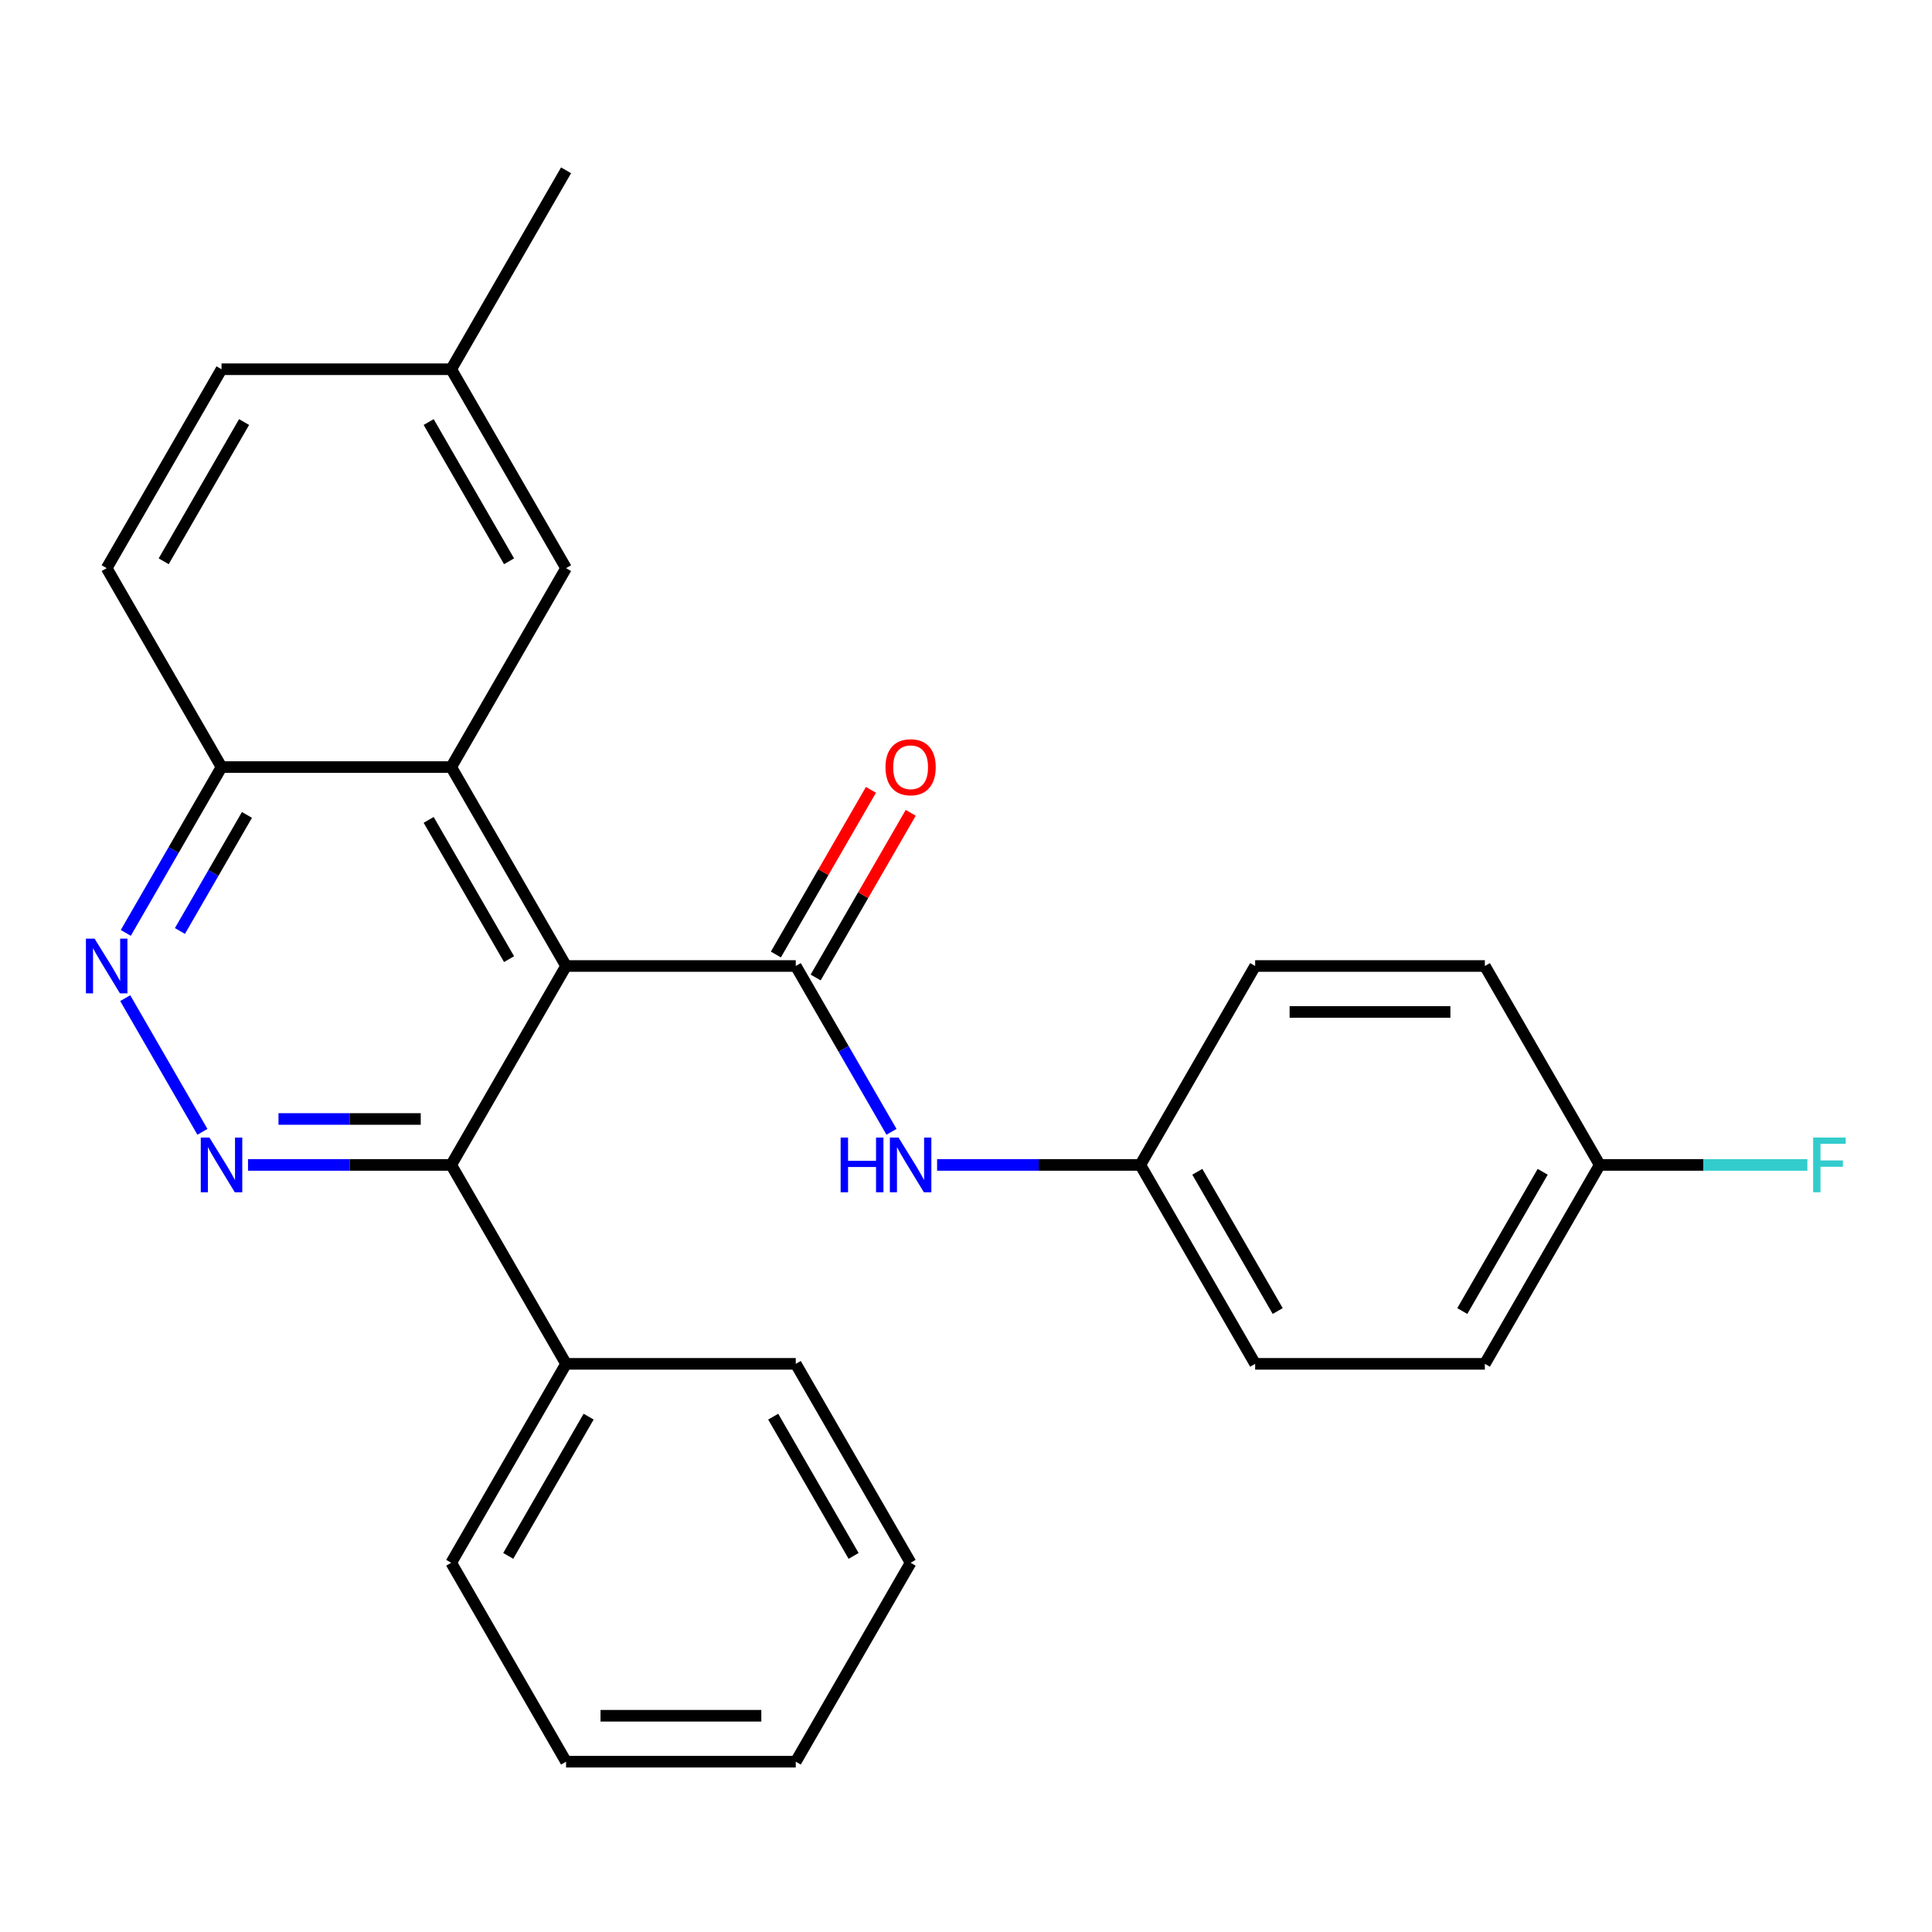 <?xml version='1.0' encoding='iso-8859-1'?>
<svg version='1.1' baseProfile='full'
              xmlns='http://www.w3.org/2000/svg'
                      xmlns:rdkit='http://www.rdkit.org/xml'
                      xmlns:xlink='http://www.w3.org/1999/xlink'
                  xml:space='preserve'
width='1000px' height='1000px' viewBox='0 0 1000 1000'>
<!-- END OF HEADER -->
<rect style='opacity:1.0;fill:#FFFFFF;stroke:none' width='1000' height='1000' x='0' y='0'> </rect>
<path class='bond-0' d='M 292.996,500 L 411.886,500' style='fill:none;fill-rule:evenodd;stroke:#000000;stroke-width:6px;stroke-linecap:butt;stroke-linejoin:miter;stroke-opacity:1' />
<path class='bond-1' d='M 292.996,500 L 233.55,397.038' style='fill:none;fill-rule:evenodd;stroke:#000000;stroke-width:6px;stroke-linecap:butt;stroke-linejoin:miter;stroke-opacity:1' />
<path class='bond-1' d='M 263.486,496.445 L 221.875,424.371' style='fill:none;fill-rule:evenodd;stroke:#000000;stroke-width:6px;stroke-linecap:butt;stroke-linejoin:miter;stroke-opacity:1' />
<path class='bond-3' d='M 292.996,500 L 233.55,602.962' style='fill:none;fill-rule:evenodd;stroke:#000000;stroke-width:6px;stroke-linecap:butt;stroke-linejoin:miter;stroke-opacity:1' />
<path class='bond-5' d='M 411.886,500 L 436.663,542.915' style='fill:none;fill-rule:evenodd;stroke:#000000;stroke-width:6px;stroke-linecap:butt;stroke-linejoin:miter;stroke-opacity:1' />
<path class='bond-5' d='M 436.663,542.915 L 461.44,585.83' style='fill:none;fill-rule:evenodd;stroke:#0000FF;stroke-width:6px;stroke-linecap:butt;stroke-linejoin:miter;stroke-opacity:1' />
<path class='bond-7' d='M 422.182,505.945 L 446.786,463.33' style='fill:none;fill-rule:evenodd;stroke:#000000;stroke-width:6px;stroke-linecap:butt;stroke-linejoin:miter;stroke-opacity:1' />
<path class='bond-7' d='M 446.786,463.33 L 471.39,420.715' style='fill:none;fill-rule:evenodd;stroke:#FF0000;stroke-width:6px;stroke-linecap:butt;stroke-linejoin:miter;stroke-opacity:1' />
<path class='bond-7' d='M 401.59,494.055 L 426.194,451.44' style='fill:none;fill-rule:evenodd;stroke:#000000;stroke-width:6px;stroke-linecap:butt;stroke-linejoin:miter;stroke-opacity:1' />
<path class='bond-7' d='M 426.194,451.44 L 450.798,408.826' style='fill:none;fill-rule:evenodd;stroke:#FF0000;stroke-width:6px;stroke-linecap:butt;stroke-linejoin:miter;stroke-opacity:1' />
<path class='bond-6' d='M 233.55,397.038 L 114.66,397.038' style='fill:none;fill-rule:evenodd;stroke:#000000;stroke-width:6px;stroke-linecap:butt;stroke-linejoin:miter;stroke-opacity:1' />
<path class='bond-8' d='M 233.55,397.038 L 292.996,294.076' style='fill:none;fill-rule:evenodd;stroke:#000000;stroke-width:6px;stroke-linecap:butt;stroke-linejoin:miter;stroke-opacity:1' />
<path class='bond-2' d='M 128.372,602.962 L 180.961,602.962' style='fill:none;fill-rule:evenodd;stroke:#0000FF;stroke-width:6px;stroke-linecap:butt;stroke-linejoin:miter;stroke-opacity:1' />
<path class='bond-2' d='M 180.961,602.962 L 233.55,602.962' style='fill:none;fill-rule:evenodd;stroke:#000000;stroke-width:6px;stroke-linecap:butt;stroke-linejoin:miter;stroke-opacity:1' />
<path class='bond-2' d='M 144.149,579.184 L 180.961,579.184' style='fill:none;fill-rule:evenodd;stroke:#0000FF;stroke-width:6px;stroke-linecap:butt;stroke-linejoin:miter;stroke-opacity:1' />
<path class='bond-2' d='M 180.961,579.184 L 217.774,579.184' style='fill:none;fill-rule:evenodd;stroke:#000000;stroke-width:6px;stroke-linecap:butt;stroke-linejoin:miter;stroke-opacity:1' />
<path class='bond-4' d='M 104.769,585.83 L 64.82,516.638' style='fill:none;fill-rule:evenodd;stroke:#0000FF;stroke-width:6px;stroke-linecap:butt;stroke-linejoin:miter;stroke-opacity:1' />
<path class='bond-9' d='M 233.55,602.962 L 292.996,705.924' style='fill:none;fill-rule:evenodd;stroke:#000000;stroke-width:6px;stroke-linecap:butt;stroke-linejoin:miter;stroke-opacity:1' />
<path class='bond-26' d='M 65.106,482.868 L 89.883,439.953' style='fill:none;fill-rule:evenodd;stroke:#0000FF;stroke-width:6px;stroke-linecap:butt;stroke-linejoin:miter;stroke-opacity:1' />
<path class='bond-26' d='M 89.883,439.953 L 114.66,397.038' style='fill:none;fill-rule:evenodd;stroke:#000000;stroke-width:6px;stroke-linecap:butt;stroke-linejoin:miter;stroke-opacity:1' />
<path class='bond-26' d='M 93.132,481.882 L 110.475,451.842' style='fill:none;fill-rule:evenodd;stroke:#0000FF;stroke-width:6px;stroke-linecap:butt;stroke-linejoin:miter;stroke-opacity:1' />
<path class='bond-26' d='M 110.475,451.842 L 127.819,421.801' style='fill:none;fill-rule:evenodd;stroke:#000000;stroke-width:6px;stroke-linecap:butt;stroke-linejoin:miter;stroke-opacity:1' />
<path class='bond-10' d='M 485.044,602.962 L 537.633,602.962' style='fill:none;fill-rule:evenodd;stroke:#0000FF;stroke-width:6px;stroke-linecap:butt;stroke-linejoin:miter;stroke-opacity:1' />
<path class='bond-10' d='M 537.633,602.962 L 590.222,602.962' style='fill:none;fill-rule:evenodd;stroke:#000000;stroke-width:6px;stroke-linecap:butt;stroke-linejoin:miter;stroke-opacity:1' />
<path class='bond-11' d='M 114.66,397.038 L 55.215,294.076' style='fill:none;fill-rule:evenodd;stroke:#000000;stroke-width:6px;stroke-linecap:butt;stroke-linejoin:miter;stroke-opacity:1' />
<path class='bond-12' d='M 292.996,294.076 L 233.55,191.113' style='fill:none;fill-rule:evenodd;stroke:#000000;stroke-width:6px;stroke-linecap:butt;stroke-linejoin:miter;stroke-opacity:1' />
<path class='bond-12' d='M 263.486,290.52 L 221.875,218.447' style='fill:none;fill-rule:evenodd;stroke:#000000;stroke-width:6px;stroke-linecap:butt;stroke-linejoin:miter;stroke-opacity:1' />
<path class='bond-20' d='M 292.996,705.924 L 233.55,808.887' style='fill:none;fill-rule:evenodd;stroke:#000000;stroke-width:6px;stroke-linecap:butt;stroke-linejoin:miter;stroke-opacity:1' />
<path class='bond-20' d='M 304.671,733.258 L 263.06,805.331' style='fill:none;fill-rule:evenodd;stroke:#000000;stroke-width:6px;stroke-linecap:butt;stroke-linejoin:miter;stroke-opacity:1' />
<path class='bond-21' d='M 292.996,705.924 L 411.886,705.924' style='fill:none;fill-rule:evenodd;stroke:#000000;stroke-width:6px;stroke-linecap:butt;stroke-linejoin:miter;stroke-opacity:1' />
<path class='bond-16' d='M 590.222,602.962 L 649.667,500' style='fill:none;fill-rule:evenodd;stroke:#000000;stroke-width:6px;stroke-linecap:butt;stroke-linejoin:miter;stroke-opacity:1' />
<path class='bond-17' d='M 590.222,602.962 L 649.667,705.924' style='fill:none;fill-rule:evenodd;stroke:#000000;stroke-width:6px;stroke-linecap:butt;stroke-linejoin:miter;stroke-opacity:1' />
<path class='bond-17' d='M 619.731,606.518 L 661.343,678.591' style='fill:none;fill-rule:evenodd;stroke:#000000;stroke-width:6px;stroke-linecap:butt;stroke-linejoin:miter;stroke-opacity:1' />
<path class='bond-27' d='M 55.215,294.076 L 114.66,191.113' style='fill:none;fill-rule:evenodd;stroke:#000000;stroke-width:6px;stroke-linecap:butt;stroke-linejoin:miter;stroke-opacity:1' />
<path class='bond-27' d='M 84.724,290.52 L 126.336,218.447' style='fill:none;fill-rule:evenodd;stroke:#000000;stroke-width:6px;stroke-linecap:butt;stroke-linejoin:miter;stroke-opacity:1' />
<path class='bond-14' d='M 233.55,191.113 L 114.66,191.113' style='fill:none;fill-rule:evenodd;stroke:#000000;stroke-width:6px;stroke-linecap:butt;stroke-linejoin:miter;stroke-opacity:1' />
<path class='bond-22' d='M 233.55,191.113 L 292.996,88.151' style='fill:none;fill-rule:evenodd;stroke:#000000;stroke-width:6px;stroke-linecap:butt;stroke-linejoin:miter;stroke-opacity:1' />
<path class='bond-13' d='M 828.003,602.962 L 768.558,705.924' style='fill:none;fill-rule:evenodd;stroke:#000000;stroke-width:6px;stroke-linecap:butt;stroke-linejoin:miter;stroke-opacity:1' />
<path class='bond-13' d='M 798.494,606.518 L 756.882,678.591' style='fill:none;fill-rule:evenodd;stroke:#000000;stroke-width:6px;stroke-linecap:butt;stroke-linejoin:miter;stroke-opacity:1' />
<path class='bond-15' d='M 828.003,602.962 L 881.752,602.962' style='fill:none;fill-rule:evenodd;stroke:#000000;stroke-width:6px;stroke-linecap:butt;stroke-linejoin:miter;stroke-opacity:1' />
<path class='bond-15' d='M 881.752,602.962 L 935.501,602.962' style='fill:none;fill-rule:evenodd;stroke:#33CCCC;stroke-width:6px;stroke-linecap:butt;stroke-linejoin:miter;stroke-opacity:1' />
<path class='bond-29' d='M 828.003,602.962 L 768.558,500' style='fill:none;fill-rule:evenodd;stroke:#000000;stroke-width:6px;stroke-linecap:butt;stroke-linejoin:miter;stroke-opacity:1' />
<path class='bond-18' d='M 649.667,500 L 768.558,500' style='fill:none;fill-rule:evenodd;stroke:#000000;stroke-width:6px;stroke-linecap:butt;stroke-linejoin:miter;stroke-opacity:1' />
<path class='bond-18' d='M 667.501,523.778 L 750.724,523.778' style='fill:none;fill-rule:evenodd;stroke:#000000;stroke-width:6px;stroke-linecap:butt;stroke-linejoin:miter;stroke-opacity:1' />
<path class='bond-19' d='M 649.667,705.924 L 768.558,705.924' style='fill:none;fill-rule:evenodd;stroke:#000000;stroke-width:6px;stroke-linecap:butt;stroke-linejoin:miter;stroke-opacity:1' />
<path class='bond-23' d='M 233.55,808.887 L 292.996,911.849' style='fill:none;fill-rule:evenodd;stroke:#000000;stroke-width:6px;stroke-linecap:butt;stroke-linejoin:miter;stroke-opacity:1' />
<path class='bond-24' d='M 411.886,705.924 L 471.332,808.887' style='fill:none;fill-rule:evenodd;stroke:#000000;stroke-width:6px;stroke-linecap:butt;stroke-linejoin:miter;stroke-opacity:1' />
<path class='bond-24' d='M 400.211,733.258 L 441.822,805.331' style='fill:none;fill-rule:evenodd;stroke:#000000;stroke-width:6px;stroke-linecap:butt;stroke-linejoin:miter;stroke-opacity:1' />
<path class='bond-28' d='M 292.996,911.849 L 411.886,911.849' style='fill:none;fill-rule:evenodd;stroke:#000000;stroke-width:6px;stroke-linecap:butt;stroke-linejoin:miter;stroke-opacity:1' />
<path class='bond-28' d='M 310.829,888.071 L 394.053,888.071' style='fill:none;fill-rule:evenodd;stroke:#000000;stroke-width:6px;stroke-linecap:butt;stroke-linejoin:miter;stroke-opacity:1' />
<path class='bond-25' d='M 471.332,808.887 L 411.886,911.849' style='fill:none;fill-rule:evenodd;stroke:#000000;stroke-width:6px;stroke-linecap:butt;stroke-linejoin:miter;stroke-opacity:1' />
<path  class='atom-3' d='M 108.4 588.802
L 117.68 603.802
Q 118.6 605.282, 120.08 607.962
Q 121.56 610.642, 121.64 610.802
L 121.64 588.802
L 125.4 588.802
L 125.4 617.122
L 121.52 617.122
L 111.56 600.722
Q 110.4 598.802, 109.16 596.602
Q 107.96 594.402, 107.6 593.722
L 107.6 617.122
L 103.92 617.122
L 103.92 588.802
L 108.4 588.802
' fill='#0000FF'/>
<path  class='atom-5' d='M 48.955 485.84
L 58.235 500.84
Q 59.155 502.32, 60.635 505
Q 62.115 507.68, 62.195 507.84
L 62.195 485.84
L 65.955 485.84
L 65.955 514.16
L 62.075 514.16
L 52.115 497.76
Q 50.955 495.84, 49.715 493.64
Q 48.515 491.44, 48.155 490.76
L 48.155 514.16
L 44.475 514.16
L 44.475 485.84
L 48.955 485.84
' fill='#0000FF'/>
<path  class='atom-6' d='M 435.112 588.802
L 438.952 588.802
L 438.952 600.842
L 453.432 600.842
L 453.432 588.802
L 457.272 588.802
L 457.272 617.122
L 453.432 617.122
L 453.432 604.042
L 438.952 604.042
L 438.952 617.122
L 435.112 617.122
L 435.112 588.802
' fill='#0000FF'/>
<path  class='atom-6' d='M 465.072 588.802
L 474.352 603.802
Q 475.272 605.282, 476.752 607.962
Q 478.232 610.642, 478.312 610.802
L 478.312 588.802
L 482.072 588.802
L 482.072 617.122
L 478.192 617.122
L 468.232 600.722
Q 467.072 598.802, 465.832 596.602
Q 464.632 594.402, 464.272 593.722
L 464.272 617.122
L 460.592 617.122
L 460.592 588.802
L 465.072 588.802
' fill='#0000FF'/>
<path  class='atom-8' d='M 458.332 397.118
Q 458.332 390.318, 461.692 386.518
Q 465.052 382.718, 471.332 382.718
Q 477.612 382.718, 480.972 386.518
Q 484.332 390.318, 484.332 397.118
Q 484.332 403.998, 480.932 407.918
Q 477.532 411.798, 471.332 411.798
Q 465.092 411.798, 461.692 407.918
Q 458.332 404.038, 458.332 397.118
M 471.332 408.598
Q 475.652 408.598, 477.972 405.718
Q 480.332 402.798, 480.332 397.118
Q 480.332 391.558, 477.972 388.758
Q 475.652 385.918, 471.332 385.918
Q 467.012 385.918, 464.652 388.718
Q 462.332 391.518, 462.332 397.118
Q 462.332 402.838, 464.652 405.718
Q 467.012 408.598, 471.332 408.598
' fill='#FF0000'/>
<path  class='atom-16' d='M 938.474 588.802
L 955.314 588.802
L 955.314 592.042
L 942.274 592.042
L 942.274 600.642
L 953.874 600.642
L 953.874 603.922
L 942.274 603.922
L 942.274 617.122
L 938.474 617.122
L 938.474 588.802
' fill='#33CCCC'/>
</svg>

